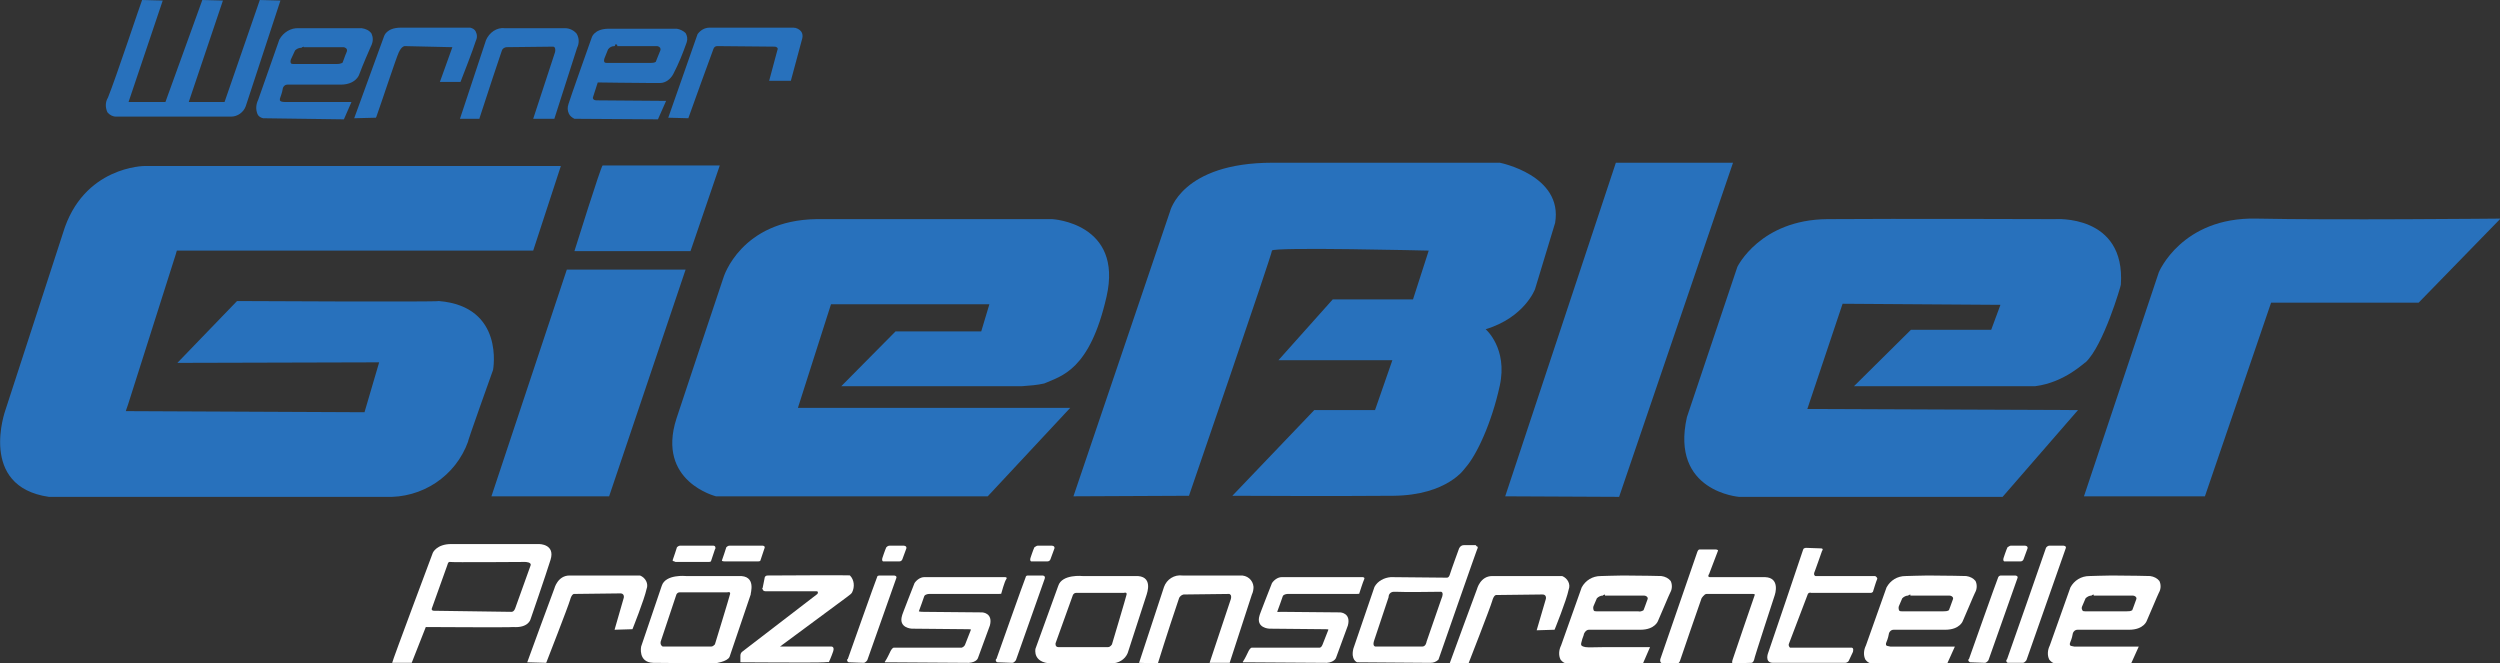<?xml version="1.0" encoding="utf-8"?>
<!-- Generator: Adobe Illustrator 22.0.1, SVG Export Plug-In . SVG Version: 6.00 Build 0)  -->
<svg version="1.1" id="Ebene_1" xmlns="http://www.w3.org/2000/svg" xmlns:xlink="http://www.w3.org/1999/xlink" x="0px" y="0px"
	 width="460.9px" height="122.3px" viewBox="0 0 460.9 122.3" style="enable-background:new 0 0 460.9 122.3;" xml:space="preserve"
	>
<rect x="0" y="0" width="460.9" height="122.3" fill="#333333" stroke="none"/>
<style type="text/css">
	.st0{fill:#2871BC;}
	.st1{fill:none;stroke:#000000;}
	.st2{fill:#FFFFFF;}
</style>
<title>Werner_Giessler_Logo</title>
<path class="st0" d="M1,75.6c0,0-5.1,14.1,8,16h62c6.8,0.3,13-3.8,15.3-10.2c-0.2,0.2,4.6-13.2,4.6-13.2s2.2-11.7-10-12.7
	c0,0.2-37.2,0-37.2,0l-11,11.4l37.2-0.1l-2.7,9.2l-43.2-0.2h-0.8c0,0,0.1-0.4,0.4-1.2l8.8-27.7l0.2-0.7h65.7l5.1-15.6H26.7
	c0,0-11.4,0-15.1,12.4"/>
<polygon class="st0" points="104.5,49.7 90.6,91.5 112.3,91.5 126.4,49.7 "/>
<path class="st0" d="M105.9,46.3h21.4l5.4-15.8h-21.6C110.8,30.6,105.9,46.3,105.9,46.3z"/>
<path class="st0" d="M133.4,51.1c0,0,3.2-10.5,17.1-10.7H194c0,0,13.1,0.7,10,14.3s-8.3,14.6-11.5,16c-1.3,0.3-2.7,0.4-4.1,0.5
	h-33.3l10-10.1h15.8l1.5-5h-29.2l-6.1,19.1h50.2l-15.2,16.3H132c0,0-11-2.7-7.3-14.3C124.7,77.1,133.4,51.1,133.4,51.1z"/>
<path class="st1" d="M155.1,71.2"/>
<path class="st0" d="M197.9,91.5L215.7,39c0,0,2.1-9,18.9-9h41.9c0,0,11.7,2.3,10.2,11.1l-3.7,12.2c0,0-1.9,5.2-9.1,7.4
	c0,0,4.1,3.5,2.6,10.4s-4.3,12.9-6.4,15.2c0,0-3.2,5-13.2,5.1s-29.7,0-29.7,0l15.1-15.8h11.2l3.2-9.2h-21l10-11.2h14.8l2.9-9
	c0,0-28.9-0.7-28.9,0s-15.3,45.2-15.3,45.2L197.9,91.5z"/>
<polygon class="st0" points="277.5,91.5 297.9,30 319.5,30 298.5,91.6 "/>
<path class="st0" d="M311,76.9l9.3-27.7c0,0,4.2-8.7,16.6-8.8s41.9,0,41.9,0s13.1-1,12.2,12.1c0,0.2-3.2,11.2-6.5,14.3
	c0-0.2-3.7,3.7-9.3,4.4h-33.4l10.5-10.4h14.8l1.7-4.6L339.7,56l-6.5,19.4l49.9,0.2l-13.9,16h-48.6C320.7,91.6,307.9,90.7,311,76.9z"
	/>
<path class="st0" d="M384.2,91.5l13.8-41.3c0,0,4.2-10.2,18-9.9s45,0,45,0l-15.1,15.5h-27.2l-12.2,35.7H384.2z"/>
<path class="st0" d="M21.4,21.5c-0.6,0-1.2-0.3-1.6-0.8c-0.4-0.9-0.4-1.9,0.1-2.7c1.5-3.7,6.2-17.9,6.3-18L30,0.1l-6.3,18.7h6.8
	L37.3,0l3.8,0.1l-6.3,18.7h6.6L47.9,0l3.8,0.1l-6.4,19.5c-0.4,1.1-1.5,1.9-2.7,1.9H21.4z"/>
<path class="st0" d="M65.3,21.8l5.5-15.1c0,0,0.4-1.6,3.1-1.6h12.8c0.4,0.1,0.8,0.3,1,0.7C88,6.4,88,7,87.7,7.6
	c-0.5,1.6-2.4,6.5-2.8,7.5h-3.8l2.3-6.4l-8.8-0.2c-0.1,0-0.6,0.1-1.1,1.2s-3,8.7-4.1,11.8l-0.1,0.2L65.3,21.8z"/>
<path class="st0" d="M84.8,21.9l4.8-14.5c0.6-1.4,2-2.4,3.5-2.2c1,0,2.6,0,4.2,0h6.9c0.8,0,1.6,0.4,2.1,1c0.5,0.8,0.5,1.8,0.1,2.6
	l-4.2,13.1h-3.9l4-12.2c0.1-0.3,0.1-0.6,0-0.9c-0.1-0.1-0.2-0.2-0.3-0.2l-8.7,0.1c-0.4,0.1-0.7,0.3-0.8,0.7
	c-0.2,0.5-2.8,8.4-4.1,12.4v0.1L84.8,21.9z"/>
<path class="st0" d="M123.2,21.7l5.4-15.4c0.5-0.7,1.3-1.2,2.2-1.2c0.5,0,2.3,0,4.5,0h11c0.5,0,1.1,0.3,1.4,0.7
	c0.3,0.4,0.3,0.9,0.2,1.3l-2.1,7.8h-4l1.5-5.6c0.1-0.2,0.1-0.4,0-0.5c-0.1-0.1-0.3-0.2-0.4-0.2l-10.7-0.1c-0.3,0-0.6,0.2-0.7,0.6
	c-0.3,0.8-4.2,11.5-4.6,12.7L123.2,21.7z"/>
<path class="st0" d="M48.5,21.8c-0.4-0.1-0.8-0.3-1-0.7c-0.4-0.9-0.3-1.9,0.1-2.7l3.9-11.1c0.7-1.3,2.1-2.2,3.6-2.1
	c0.9,0,2.5,0,4.2,0c3.5,0,7.4,0,7.4,0c0.7,0.1,1.4,0.4,1.8,1c0.3,0.7,0.3,1.4,0,2.1l-0.1,0.2c-0.3,0.7-1.5,3.4-2.2,5.3
	c0,0-0.6,1.8-3.4,1.8c-0.2,0-0.4,0-0.5,0h-9.3c-0.7,0-0.9,0.7-0.9,0.9c-0.1,0.6-0.3,1.1-0.5,1.7v0.1v0.2c0.1,0.2,0.4,0.3,0.9,0.3
	s2,0,3.8,0h8.3h0.2l-1.4,3.2L48.5,21.8z M55.6,8.8c-0.5,0-0.9,0.2-1.2,0.5l-0.7,1.5c-0.1,0.2-0.2,0.5-0.1,0.8
	c0.1,0.2,0.3,0.2,0.5,0.2h8c0.7,0,0.9-0.2,1-0.2s0.4-1.1,0.8-2c0.1-0.2,0.1-0.4,0-0.6c-0.2-0.2-0.4-0.3-0.6-0.3c-0.1,0-2.8,0-4.9,0
	c-1.1,0-2.1,0-2.4,0V8.6l-0.3,0.1L55.6,8.8z"/>
<path class="st2" d="M288.7,122.3c-0.4-0.1-0.7-0.3-1-0.7c-0.4-0.8-0.3-1.8,0.1-2.6l3.8-10.7c0.7-1.3,2-2.1,3.5-2.1
	c0.9,0,2.4-0.1,4.1-0.1c3.3,0,7.1,0.1,7.1,0.1c0.7,0.1,1.3,0.4,1.7,0.9c0.3,0.6,0.3,1.4,0,2l-0.1,0.2c-0.3,0.6-1.4,3.3-2.2,5.1
	c0,0-0.5,1.7-3.3,1.7c-0.2,0-0.3,0-0.5,0h-9c-0.6,0-1,0.9-0.9,0.9c-0.2,0.5-0.4,1.1-0.5,1.6v0.1v0.2c0.1,0.2,0.3,0.3,0.8,0.4
	s2,0,3.7,0c3.5,0,8,0,8,0h0.2l-1.3,3L288.7,122.3z M295.5,109.8c-0.4,0-0.8,0.2-1.1,0.5l-0.6,1.4c-0.1,0.2-0.1,0.5,0,0.8
	c0.1,0.2,0.3,0.2,0.5,0.2h7.7c0.3,0.1,0.7,0,1-0.2c0.1-0.2,0.4-1.1,0.7-1.9c0.1-0.2,0.1-0.4,0-0.5c-0.2-0.3-0.6-0.3-0.6-0.3
	s-2.7,0-4.8,0c-1.1,0-2,0-2.4,0v-0.2l-0.3,0.1L295.5,109.8z"/>
<path class="st2" d="M344.9,122.3c-0.4-0.1-0.7-0.3-1-0.7c-0.4-0.8-0.3-1.8,0.1-2.6l3.8-10.7c0.7-1.3,2-2.1,3.5-2.1
	c0.9,0,2.4-0.1,4.1-0.1c3.3,0,7.1,0.1,7.1,0.1c0.7,0.1,1.3,0.4,1.7,0.9c0.3,0.6,0.3,1.4,0,2l-0.1,0.2c-0.3,0.6-1.4,3.3-2.2,5.1
	c0,0-0.5,1.7-3.3,1.7c-0.2,0-0.3,0-0.5,0h-9c-0.6,0-0.9,0.6-0.9,0.9c-0.1,0.6-0.3,1.1-0.5,1.6v0.1v0.2c0.1,0.2,0.3,0.2,0.8,0.3h3.7
	h8h0.2l-1.4,3.1L344.9,122.3z M351.8,109.8c-0.4,0-0.8,0.2-1.1,0.5l-0.6,1.4c-0.1,0.2-0.1,0.5,0,0.8c0.1,0.2,0.3,0.2,0.5,0.2h7.7
	c0.3,0,0.7,0,1-0.2c0.1-0.2,0.4-1.1,0.7-1.9c0.1-0.2,0.1-0.4,0-0.5c-0.2-0.3-0.6-0.3-0.6-0.3s-2.7,0-4.8,0c-1.1,0-2,0-2.4,0v-0.2
	l-0.3,0.1L351.8,109.8z"/>
<path class="st2" d="M378.8,122.3c-0.4-0.1-0.7-0.3-1-0.7c-0.4-0.8-0.3-1.8,0.1-2.6l3.8-10.7c0.7-1.3,2-2.1,3.5-2.1
	c0.9,0,2.4-0.1,4.1-0.1c3.3,0,7.1,0.1,7.1,0.1c0.7,0.1,1.3,0.4,1.7,0.9c0.3,0.6,0.3,1.4,0,2l-0.1,0.2c-0.3,0.6-1.4,3.3-2.2,5.1
	c0,0-0.5,1.7-3.3,1.7c-0.2,0-0.3,0-0.5,0h-9c-0.6,0-0.9,0.6-0.9,0.9c-0.1,0.6-0.3,1.1-0.5,1.6v0.1v0.2c0.1,0.2,0.3,0.2,0.8,0.3h3.7
	h8h0.2l-1.4,3.1L378.8,122.3z M385.6,109.8c-0.4,0-0.8,0.2-1.1,0.5l-0.6,1.4c-0.1,0.2-0.2,0.5,0,0.8c0.1,0.2,0.3,0.2,0.5,0.2h7.7
	c0.3,0,0.7,0,1-0.2c0.1-0.2,0.4-1.1,0.7-1.9c0.1-0.2,0.1-0.4,0-0.5c-0.2-0.3-0.6-0.3-0.6-0.3s-2.7,0-4.8,0c-1.1,0-2,0-2.4,0v-0.2
	l-0.3,0.1L385.6,109.8z"/>
<path class="st0" d="M105.9,21.9c-0.4-0.2-0.8-0.5-1-0.9c-0.3-0.6-0.3-1.2-0.1-1.8c0-0.2,4.3-12.3,4.3-12.3s0.4-1.5,2.9-1.6
	c0.8,0,2.5,0,4.4,0c3.8,0,8.4,0,8.4,0c0.6,0.1,1.2,0.4,1.6,0.8c0.3,0.5,0.4,1.1,0.2,1.7c-0.7,2-1.5,4-2.5,5.9
	c-0.5,0.9-1.4,1.6-2.4,1.6c-0.4,0-1.2,0-2.1,0c-3.1,0-8.2-0.1-9.3-0.1h-0.1l-0.9,2.8c0,0.5,0.6,0.5,0.7,0.5l12.8,0.1l-1.5,3.4
	L105.9,21.9z M113.3,8.5c-0.5,0-0.9,0.2-1.2,0.6l-0.6,1.5c-0.1,0.2-0.2,0.6-0.1,0.8c0.1,0.2,0.3,0.2,0.5,0.2h8c0.3,0,0.7,0,1-0.2
	c0.1-0.2,0.4-1.1,0.8-2c0.1-0.2,0.1-0.4,0-0.6c-0.2-0.2-0.4-0.3-0.6-0.3c-0.1,0-2.8,0-4.9,0c-1.1,0-2,0-2.4,0V8.3l-0.1-0.1h-0.3v0.2
	L113.3,8.5z"/>
<path class="st2" d="M97.2,122.1c0-0.1,5-13.6,5-13.6s0.6-2.4,2.8-2.4H118c1,0.4,1.6,1.5,1.2,2.5c-0.4,1.9-2.6,7.4-2.6,7.4l-3.3,0.1
	l1.7-5.9c0,0,0.2-0.9-0.8-0.8l-8.4,0.1c0,0-0.4,0-0.7,1.1s-4.4,11.6-4.4,11.6L97.2,122.1z"/>
<path class="st2" d="M267.3,122.2c0-0.1,5-13.6,5-13.6s0.6-2.4,2.8-2.4h12.9c1,0.4,1.6,1.5,1.2,2.5c-0.4,2-2.6,7.4-2.6,7.4l-3.3,0.1
	l1.7-5.8c0,0,0.2-0.9-0.8-0.8l-8.4,0.1c0,0-0.4,0-0.7,1.1s-4.4,11.6-4.4,11.6H267.3z"/>
<path class="st2" d="M140.6,108.4l0.4-2c0.1-0.2,0.3-0.3,0.5-0.3c0,0,16.1-0.1,15.2,0c0.8,0.8,0.9,2.1,0.4,3.1
	c-0.1,0.2-0.3,0.4-1,0.9c-0.7,0.5-12.3,9.1-12.3,9.1h9.5c0,0,0.6,0,0.3,0.9c-0.3,0.9-0.8,2-0.8,2s0.3-0.1-0.9,0s-15.4,0-15.4,0
	s0-0.6,0-1.2c0-0.3,0.1-0.6,0.4-0.8l13.8-10.6c0,0,0.3-0.5-0.2-0.5h-9.4c-0.3,0-0.5-0.2-0.5-0.4
	C140.5,108.6,140.5,108.5,140.6,108.4z"/>
<path class="st2" d="M99.4,100.3H83.2c-2.7,0-3.4,1.6-3.4,1.6s-7.5,20-7.5,20.3h3.6l2.6-6.6c0,0,16,0.1,16.1,0
	c2.8,0.2,3.2-1.4,3.2-1.4s2.8-8.1,3.7-11S99.4,100.3,99.4,100.3z M97.8,104.3c-0.3,0.8-2.8,7.8-2.8,7.8s-0.2,0.7-0.7,0.7L80,112.6
	c0,0-0.5,0-0.4-0.4l2.9-8.1c0,0,0.1-0.6,0.5-0.5c0,0.1,13.8,0,13.8,0S98.1,103.6,97.8,104.3L97.8,104.3z"/>
<path class="st2" d="M133.1,103.3c0.1-0.2,0.8-2.4,0.8-2.4c0.2-0.2,0.4-0.3,0.6-0.3h6.1c0,0,0.6,0,0.3,0.6l-0.7,2.1
	c0,0,0,0.2-0.4,0.2h-6.2C133.6,103.5,133,103.5,133.1,103.3z"/>
<path class="st2" d="M124,103.3c0.1-0.2,0.8-2.4,0.8-2.4c0.2-0.2,0.4-0.3,0.6-0.3h6.1c0.2,0,0.4,0.1,0.4,0.4c0,0.1,0,0.2-0.1,0.3
	l-0.7,2.1c0,0,0,0.2-0.4,0.2h-6.2C124.5,103.5,124,103.5,124,103.3z"/>
<path class="st2" d="M136.1,106.2h-9.6c0,0-3.8-0.4-4.5,1.8l-3.8,11.2c0,0-0.6,2.9,2.2,3l11.4,0.1c0,0,2.3-0.3,2.7-1.2l3.9-11.5
	C138.3,109.5,139.6,106,136.1,106.2z M131.8,118.8c-0.2,0.2-0.4,0.4-0.7,0.4h-8.9c-0.3-0.1-0.5-0.5-0.4-0.9c0.2-0.6,2.9-8.7,2.9-8.7
	c0.1-0.2,0.3-0.4,0.6-0.4h8.8c0,0,0.6-0.2,0.5,0.3S131.8,118.8,131.8,118.8L131.8,118.8z"/>
<path class="st2" d="M209.2,106.2h-9.6c0,0-3.8-0.4-4.5,1.8l-4.2,11.6c0,0-0.7,3,3.8,2.7h10.2c1.3,0,2.5-0.7,3-1.9l3.5-10.8
	C211.4,109.5,212.8,106,209.2,106.2z M205,118.8c0,0-0.3,0.5-0.7,0.5h-9.2c-0.3,0-0.5-0.2-0.5-0.5c0-0.1,0-0.1,0-0.2
	c0.2-0.6,3.2-8.9,3.2-8.9c0.1-0.2,0.3-0.4,0.6-0.4h8.8c0,0,0.6-0.2,0.5,0.3S205,118.8,205,118.8z"/>
<path class="st2" d="M162.2,106.1h2.6c0,0,0.7,0,0.4,0.6c-0.3,0.8-5.3,15-5.3,15s-0.3,0.5-0.7,0.5l-2.7-0.1c-0.2,0-0.4-0.3-0.3-0.5
	c0-0.1,0-0.1,0.1-0.1c0,0,5.2-14.7,5.4-15.1C161.7,106.2,161.9,106.1,162.2,106.1z"/>
<path class="st2" d="M164,100.6h2.6c0,0,0.6,0,0.5,0.5l-0.7,1.9c0,0-0.1,0.5-0.6,0.5h-3c0,0-0.3-0.1-0.1-0.7c0,0,0.5-1.5,0.7-1.9
	C163.5,100.8,163.7,100.6,164,100.6z"/>
<path class="st2" d="M368.9,106.1h2.6c0,0,0.7,0,0.4,0.6c-0.3,0.8-5.3,15-5.3,15s-0.3,0.5-0.7,0.5l-2.7-0.1
	c-0.2-0.1-0.4-0.3-0.3-0.5c0,0,0-0.1,0.1-0.1c0,0,5.2-14.7,5.4-15.1C368.5,106.2,368.7,106.1,368.9,106.1z"/>
<path class="st2" d="M370.7,100.6h2.6c0,0,0.6,0,0.5,0.5l-0.7,1.9c0,0-0.1,0.5-0.6,0.5h-3c0,0-0.3-0.1-0.1-0.7c0,0,0.5-1.5,0.7-1.9
	C370.3,100.8,370.5,100.6,370.7,100.6z"/>
<path class="st2" d="M189.5,106.1h2.7c0,0,0.6,0,0.4,0.6c-0.3,0.8-5.3,15-5.3,15s-0.3,0.5-0.7,0.5l-2.7-0.1c-0.2,0-0.4-0.3-0.3-0.5
	c0-0.1,0-0.1,0.1-0.1c0,0,5.2-14.7,5.4-15.1C189.1,106.2,189.3,106.1,189.5,106.1z"/>
<path class="st2" d="M191.3,100.6h2.6c0,0,0.6,0,0.5,0.5l-0.7,1.9c0,0-0.1,0.5-0.6,0.5h-3c0,0-0.3-0.1-0.1-0.7c0,0,0.5-1.5,0.7-1.9
	C190.9,100.8,191.1,100.6,191.3,100.6z"/>
<path class="st2" d="M377.8,100.6h2.6c0,0,0.7,0,0.4,0.6c-0.3,0.8-7.2,20.5-7.2,20.5s-0.3,0.5-0.7,0.5h-2.7c-0.2,0-0.4-0.3-0.3-0.5
	c0-0.1,0-0.1,0.1-0.1c0,0,7.1-20.2,7.2-20.6C377.3,100.8,377.6,100.6,377.8,100.6z"/>
<path class="st2" d="M210,122.2l4.6-14c0.5-1.4,1.9-2.3,3.4-2.1c1,0,2.5,0,4,0h6.6c1.3-0.1,2.4,0.8,2.5,2.1c0,0.5-0.1,1-0.3,1.4
	l-4.1,12.6H223l3.9-11.7c0.1-0.3,0.1-0.6,0-0.8c-0.1-0.1-0.2-0.2-0.3-0.2l-8.4,0.1c-0.4,0.1-0.6,0.3-0.8,0.6
	c-0.2,0.5-2.7,8.1-3.9,12v0.1L210,122.2z"/>
<path class="st2" d="M170.3,112.8l10.8,0.1c0,0,2,0.1,1.4,2.4l-2.2,6c0,0-0.2,0.8-1.7,0.9c-0.1,0-15.1-0.1-15.1-0.1
	s-0.6,0.1-0.3-0.2c0.4-0.6,0.7-1.3,1-1.9c0,0,0.3-0.6,0.6-0.6h12.5c0.3-0.1,0.5-0.3,0.6-0.5l1.1-2.8c0,0,0.1-0.1-0.5-0.1l-10.4-0.1
	c0,0-2.5-0.1-1.8-2.4c-0.1,0.1,2.3-6,2.3-6c0.4-0.6,1.1-1.1,1.8-1.1h14.9c0,0,0.5,0,0.2,0.4s-0.9,2.6-0.9,2.6s0.2,0.1-0.6,0.1h-12.7
	c0,0-0.7,0-0.9,0.4c0,0-0.9,2.6-1,2.8C169.4,112.7,169.5,112.8,170.3,112.8z"/>
<path class="st2" d="M236.3,112.8l10.8,0.1c0,0,2,0.1,1.4,2.4l-2.2,6c0,0-0.3,0.8-1.7,0.9c-0.1,0-15.1-0.1-15.1-0.1
	s-0.6,0.1-0.3-0.2c0.4-0.6,0.7-1.3,1-1.9c0,0,0.3-0.6,0.6-0.6h12.5c0,0,0.3,0,0.5-0.5l1.1-2.8c0,0,0.1-0.1-0.5-0.1l-10.4-0.1
	c0,0-2.5-0.1-1.8-2.4c-0.1,0.1,2.3-6,2.3-6c0.4-0.6,1.1-1.1,1.8-1.1h14.9c0,0,0.5,0,0.3,0.4s-0.9,2.6-0.9,2.6s0.2,0.1-0.6,0.1h-12.6
	c0,0-0.7,0-0.9,0.4c0,0-0.9,2.6-1,2.8S235.6,112.8,236.3,112.8z"/>
<path class="st2" d="M272,100.5h-2.1c-0.4,0-0.7,0.2-0.9,0.6c0,0-1.5,4.1-1.7,4.8s-0.6,0.6-0.6,0.6l-10.3-0.1
	c-1.2,0.1-2.4,0.7-3,1.8l-3.9,11.4c-0.5,2.1,0.7,2.5,0.7,2.5l13.5,0.1c0.6,0,1.1-0.2,1.5-0.6c0,0,7.2-20.7,7.2-20.5
	c0.1-0.2,0-0.4-0.2-0.4C272.1,100.5,272.1,100.5,272,100.5z M265.7,110.5l-2.7,7.8c0,0-0.1,0.9-0.8,0.9c0,0-8.6,0-8.6,0
	s-0.6,0-0.3-1l2.7-8.1c0-0.6,0.4-1,1-1c0.1,0,0.2,0,0.3,0c1.3,0.1,8.2,0,8.2,0S266.4,108.9,265.7,110.5L265.7,110.5z"/>
<path class="st2" d="M322.8,122.2c0,0,0.4,0.1,0.6-0.6c-0.1,0,3.8-11.9,3.8-11.9s1.1-3.2-1.8-3.3h-10.2c0,0-0.5,0-0.1-0.6l1.6-4.2
	c0,0,0.2-0.2-0.3-0.3h-3c0,0-0.3-0.1-0.5,0.5l-6.8,19.7c0,0-0.2,0.7,0.4,0.8s2.5,0.1,2.5,0.1s0.4,0.1,0.7-0.5c0-0.1,4-11.6,4-11.6
	s0.5-0.8,0.9-0.8h8.6c0,0,0.4,0,0.3,0.2s-4.1,12-4.1,12s-0.2,0.6,0.1,0.6L322.8,122.2z"/>
<path class="st2" d="M332.4,101.4c0,0.1-6.4,18.9-6.4,18.9s-0.8,1.9,0.9,1.9s13.2,0,13.2,0c0.3,0,0.5-0.1,0.7-0.3l0.8-1.7
	c0,0,0.3-0.9-0.4-0.8H330c-0.2-0.2-0.3-0.5-0.2-0.7l3.5-9.2c0.1-0.2,0.4-0.3,0.6-0.2h11c0.2,0,0.3-0.1,0.4-0.2c0,0,0.6-2,0.8-2.4
	c0-0.2-0.2-0.4-0.4-0.5c0,0-0.1,0-0.1,0h-10.9c0,0-0.4-0.1-0.2-0.7c0,0.1,1.4-3.9,1.4-3.9s0.4-0.5-0.2-0.5l-2.8-0.1
	C332.7,101.1,332.5,101,332.4,101.4z"/>
</svg>
